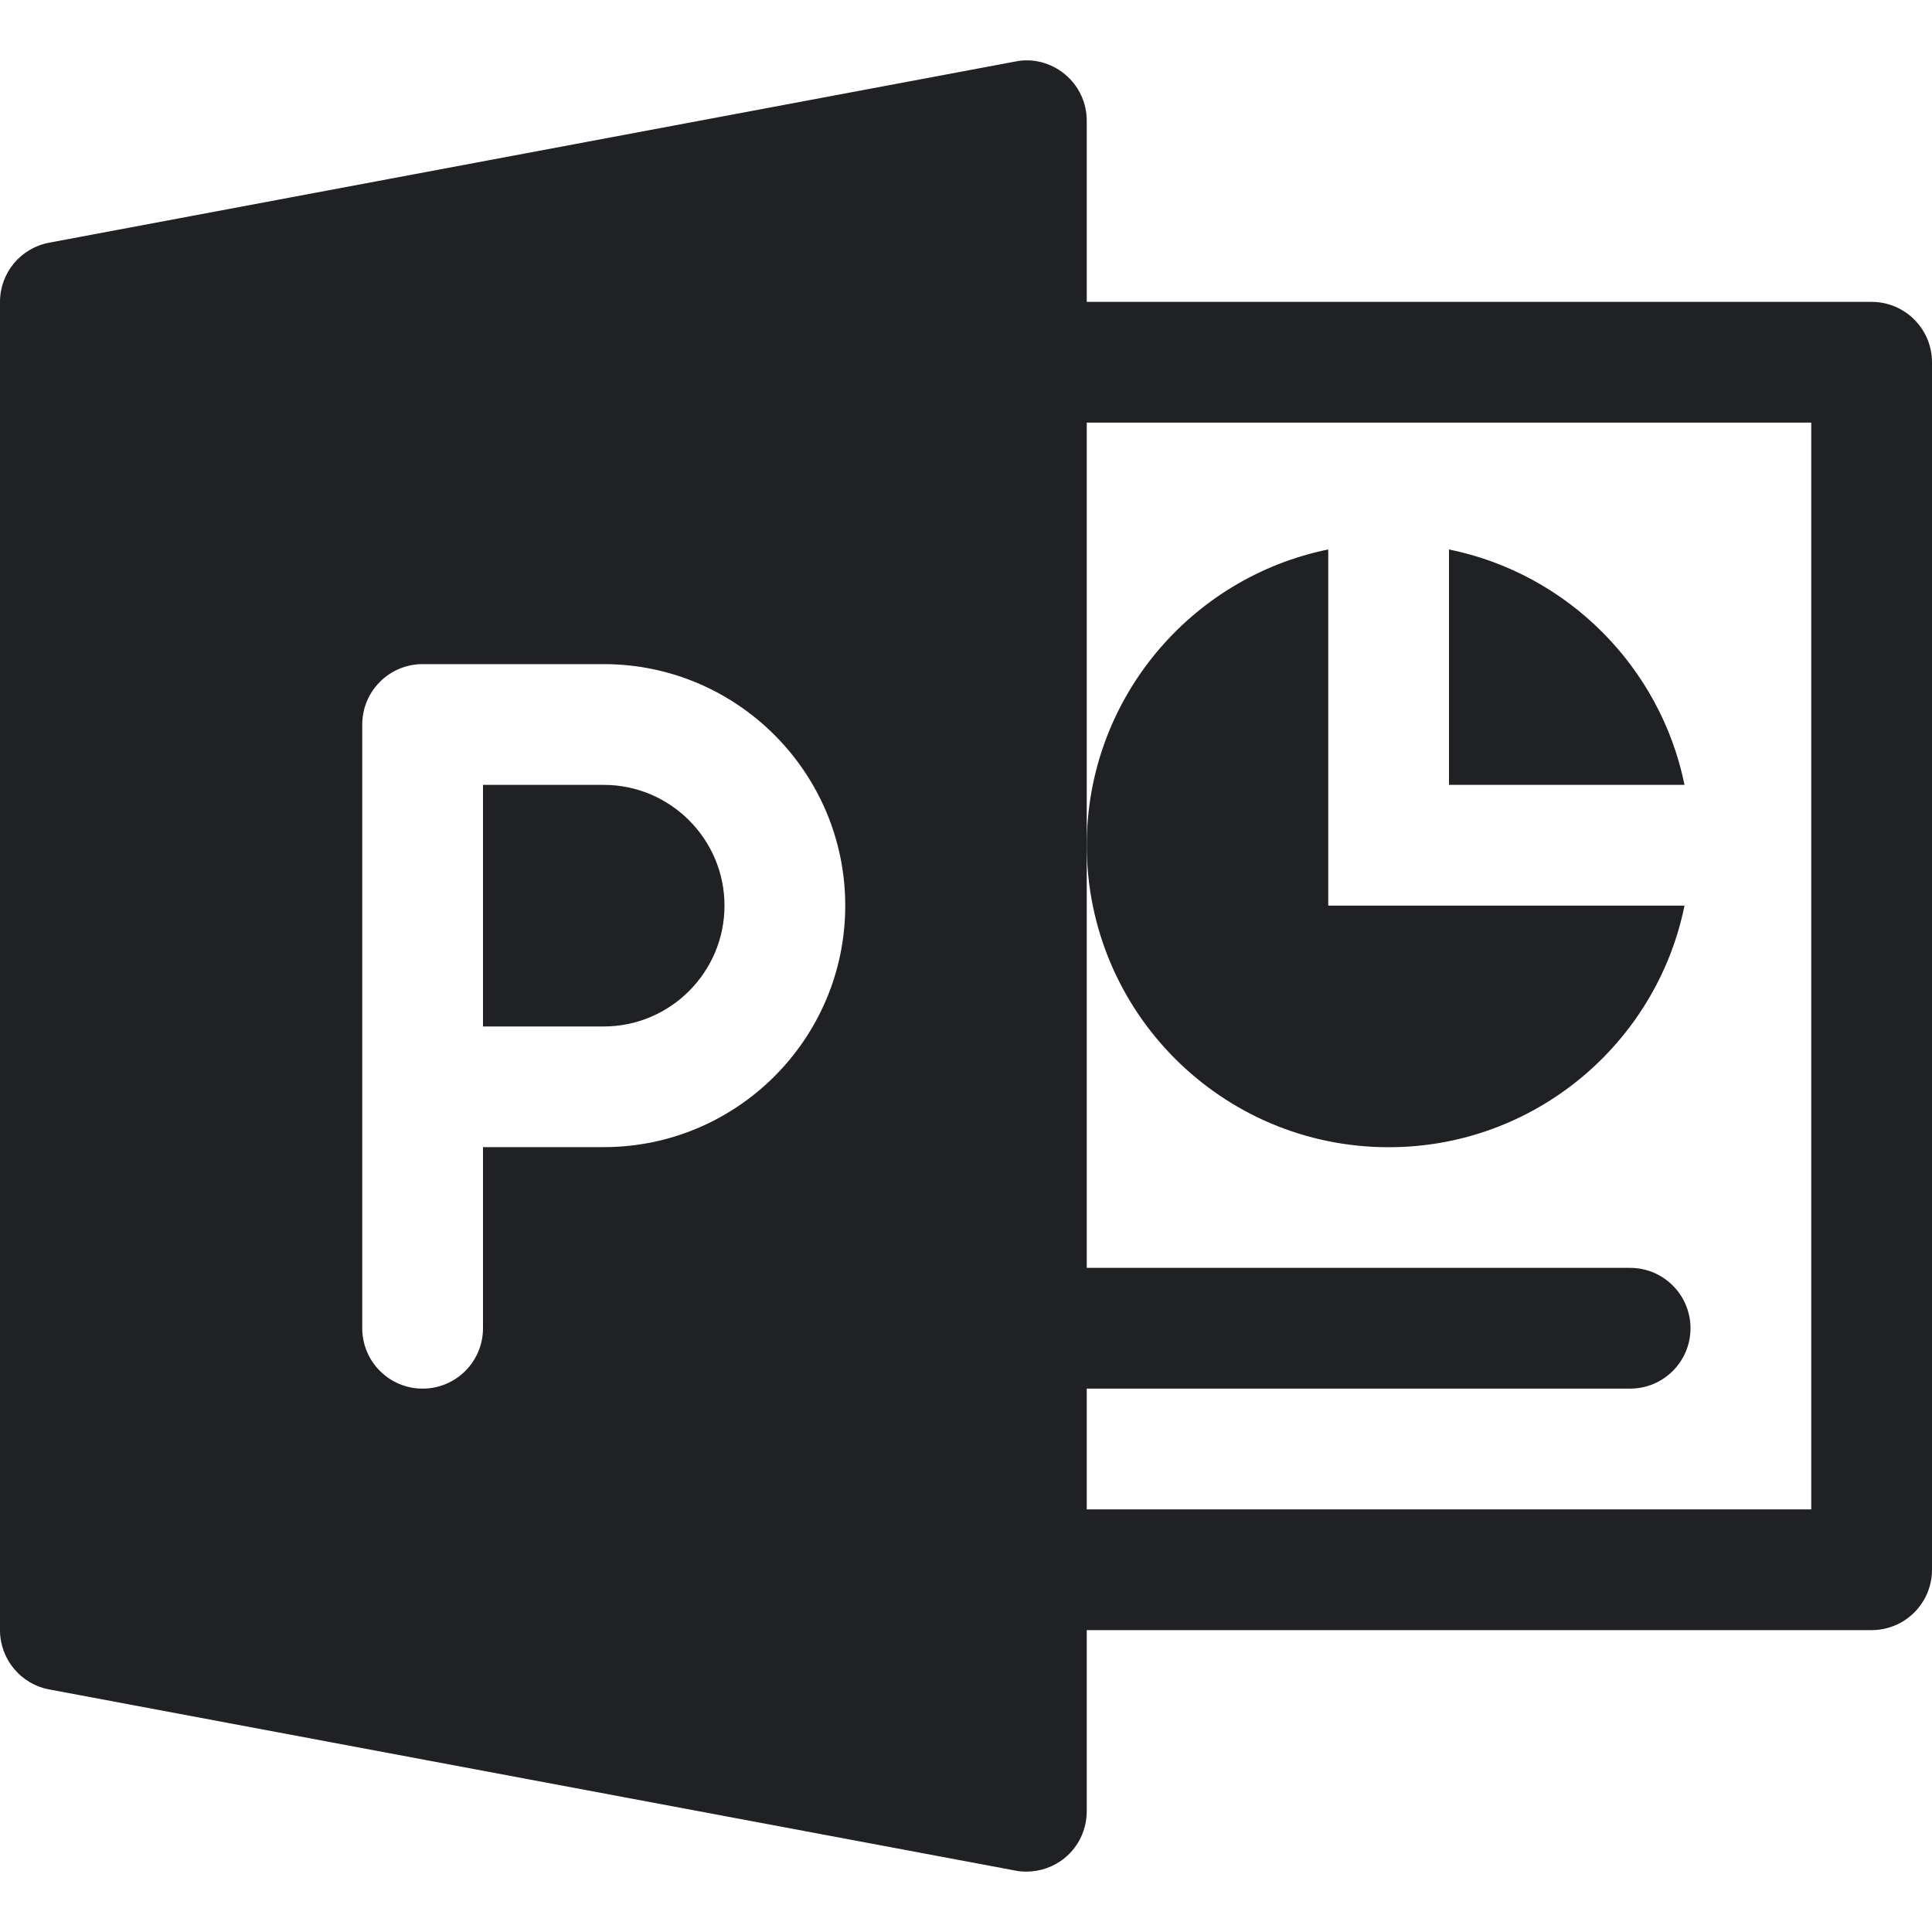 <svg width="20" height="20" viewBox="0 0 20 20" fill="none" xmlns="http://www.w3.org/2000/svg">
<g clip-path="url(#clip0_14654_21776)">
<path d="M5 8.125H6.25C6.939 8.125 7.5 8.687 7.5 9.375C7.5 10.064 6.939 10.626 6.25 10.626H5V8.125Z" fill="#1F2124"/>
<path d="M11.25 8.75C11.25 7.239 12.324 5.978 13.75 5.688V9.375H17.438C17.148 10.802 15.886 11.876 14.375 11.876C12.649 11.876 11.25 10.477 11.25 8.75Z" fill="#1F2124"/>
<path d="M15 8.125V5.688C16.224 5.937 17.189 6.902 17.438 8.125H15Z" fill="#1F2124"/>
<path fill-rule="evenodd" clip-rule="evenodd" d="M11.25 3.125H19.375C19.72 3.125 20 3.405 20 3.75V16.25C20 16.595 19.72 16.875 19.375 16.875H11.25V18.75C11.25 18.935 11.168 19.113 11.024 19.232C10.911 19.325 10.77 19.375 10.625 19.375C10.586 19.375 10.547 19.372 10.51 19.364L0.51 17.489C0.214 17.434 0 17.175 0 16.875V3.125C0 2.824 0.214 2.567 0.51 2.512L10.51 0.637C10.69 0.599 10.881 0.65 11.024 0.769C11.168 0.888 11.25 1.064 11.25 1.25V3.125ZM5 11.875H6.25C7.629 11.875 8.75 10.754 8.75 9.375C8.75 7.997 7.629 6.875 6.25 6.875H4.375C4.03 6.875 3.75 7.155 3.75 7.5V13.75C3.75 14.095 4.03 14.375 4.375 14.375C4.72 14.375 5 14.095 5 13.75V11.875ZM11.25 14.375V15.625H18.75V4.375H11.25V8.75V13.125H16.875C17.22 13.125 17.5 13.405 17.5 13.75C17.5 14.095 17.22 14.375 16.875 14.375H11.25Z" fill="#1F2124"/>
</g>
<defs>
<clipPath id="clip0_14654_21776">
<rect width="20" height="20" fill="white"/>
</clipPath>
</defs>
</svg>
